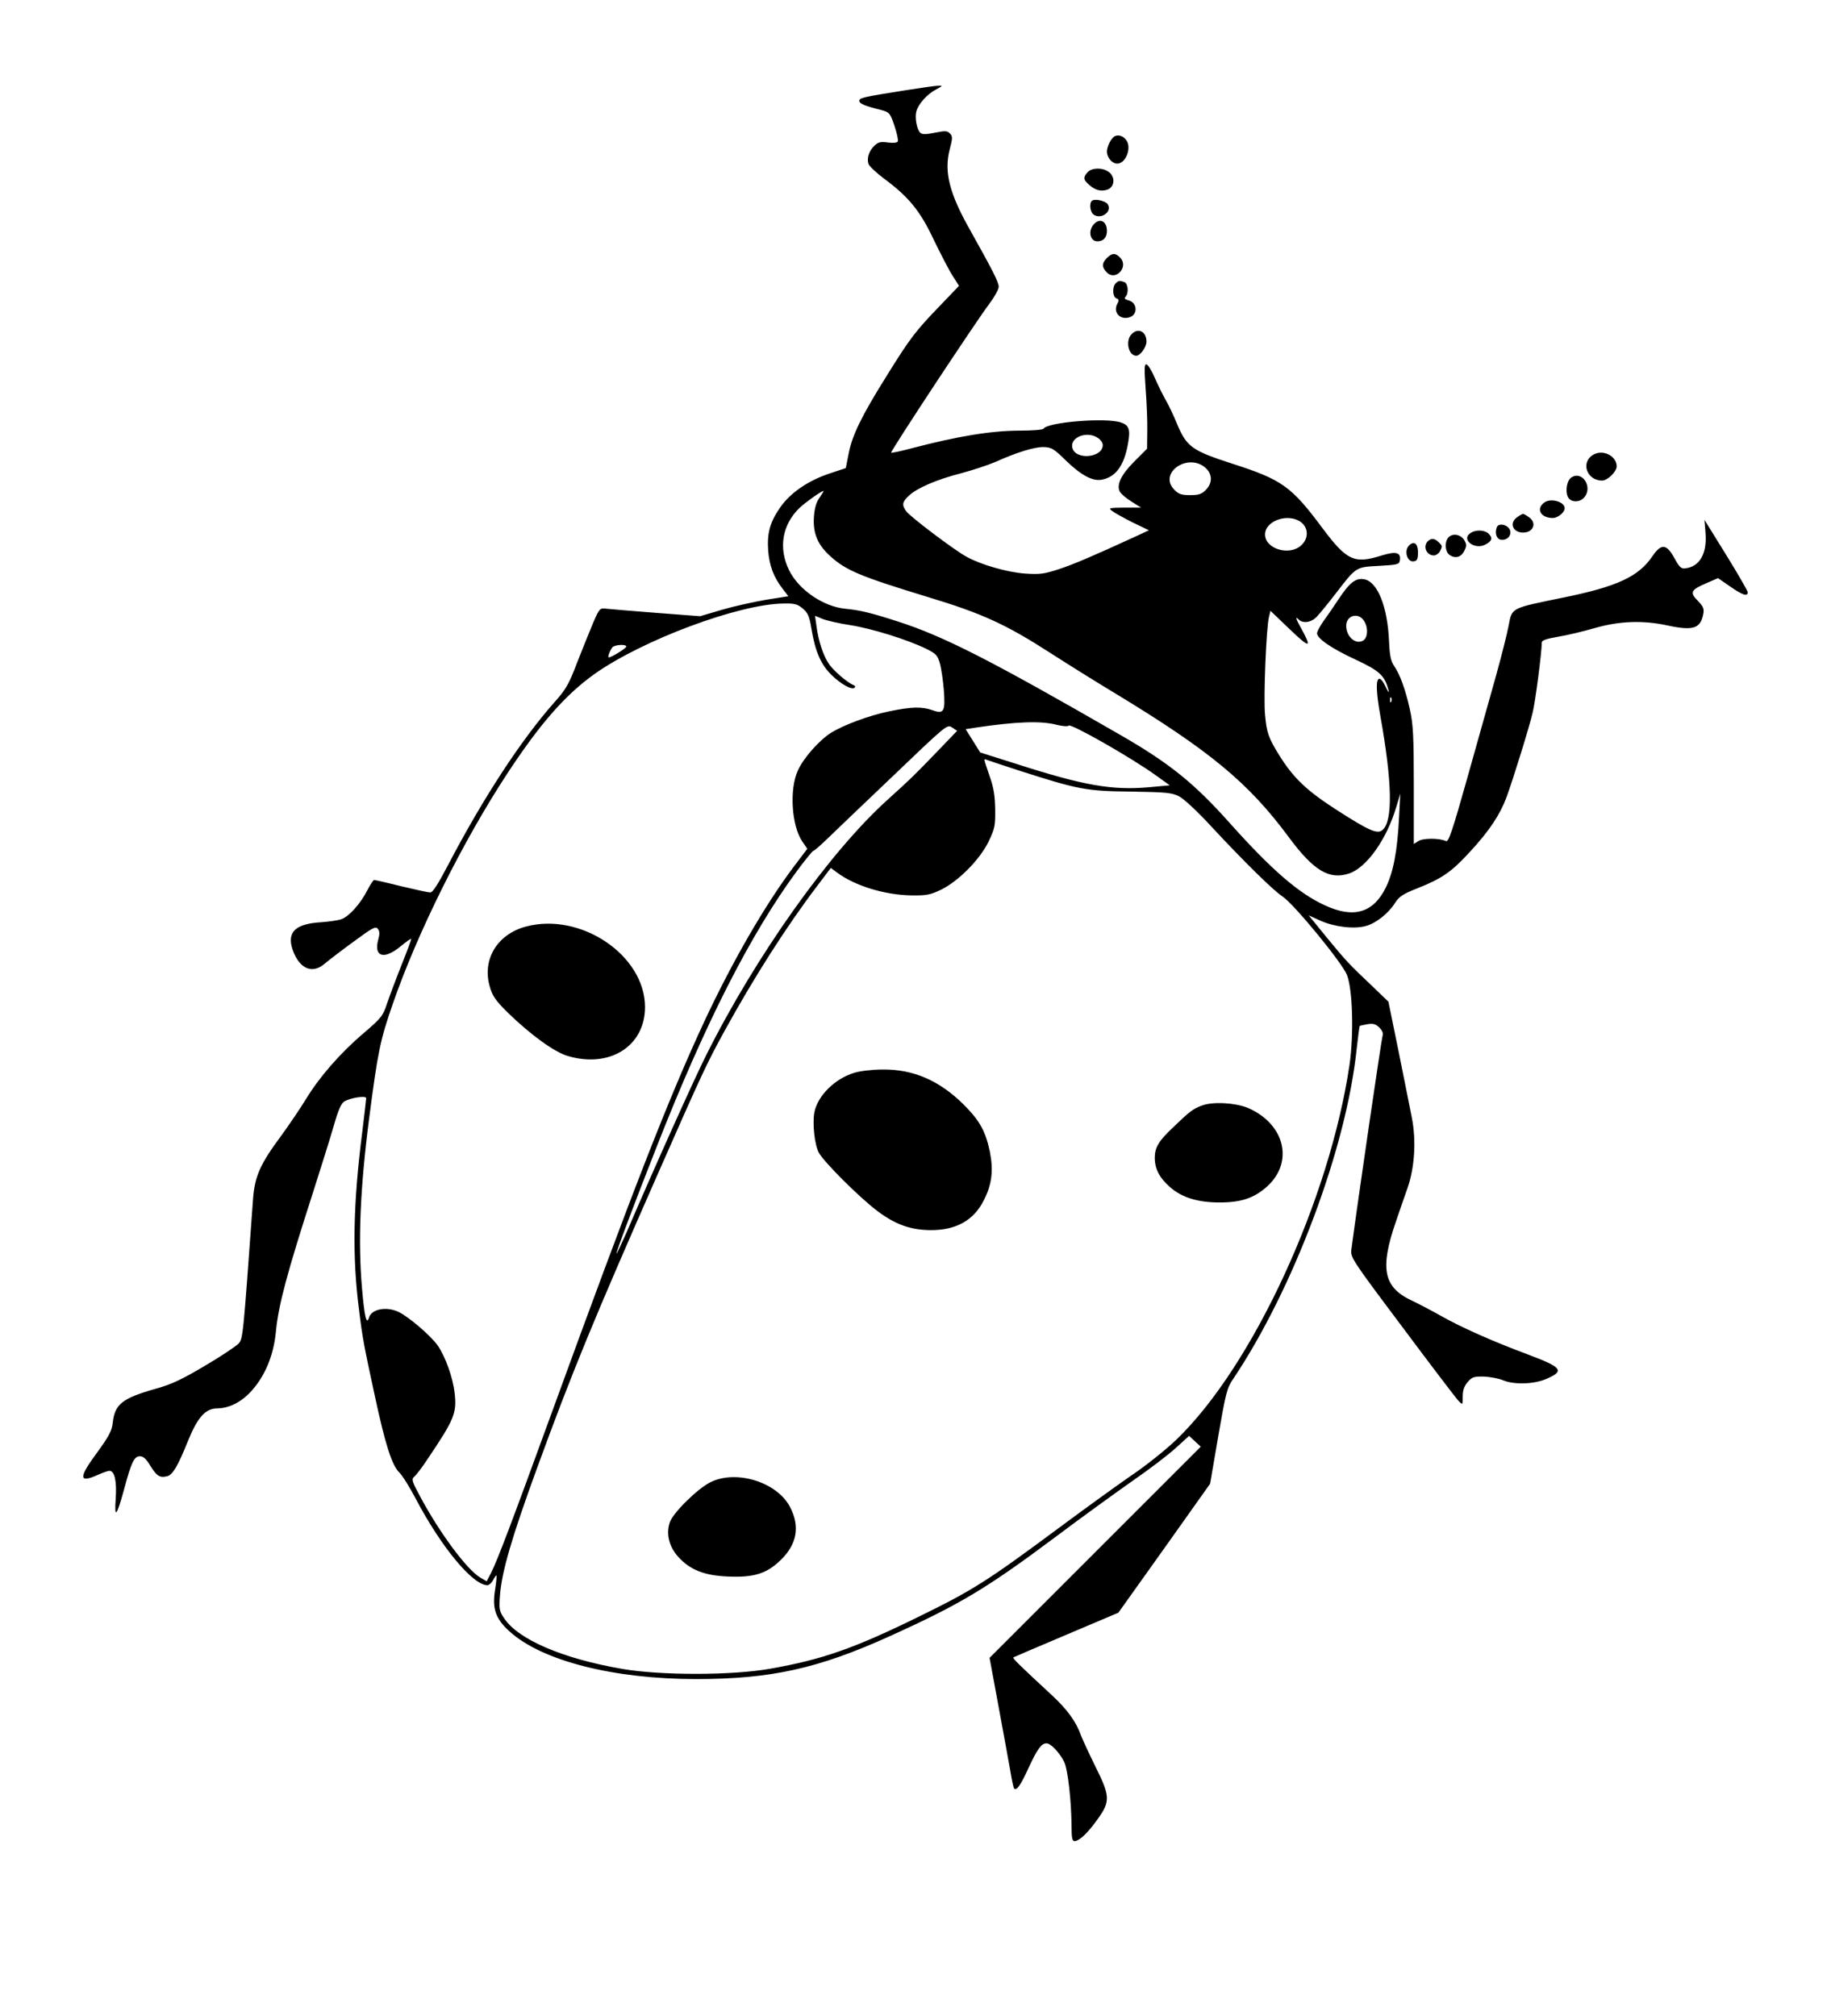<?xml version="1.0" standalone="no"?>
<!DOCTYPE svg PUBLIC "-//W3C//DTD SVG 20010904//EN"
 "http://www.w3.org/TR/2001/REC-SVG-20010904/DTD/svg10.dtd">
<svg version="1.0" xmlns="http://www.w3.org/2000/svg"
 width="880pt" height="969pt" viewBox="0 0 880 969"
 preserveAspectRatio="xMidYMid meet">
<g transform="translate(0,969) scale(0.1,-0.1)"
fill="#000000" stroke="none">
<path d="M4345 9255 c-195 -31 -215 -35 -215 -50 0 -13 25 -24 106 -44 39 -11
42 -14 63 -76 12 -36 19 -70 16 -75 -4 -7 -23 -8 -48 -5 -34 5 -46 2 -64 -15
-26 -24 -38 -60 -29 -88 4 -11 37 -42 74 -70 120 -89 174 -155 239 -293 33
-68 73 -146 91 -174 l31 -49 -87 -91 c-121 -125 -146 -157 -262 -344 -120
-192 -165 -284 -182 -375 l-13 -66 -78 -26 c-103 -34 -190 -94 -238 -164 -49
-71 -63 -123 -57 -208 6 -72 26 -126 70 -183 l27 -35 -107 -17 c-59 -10 -154
-31 -212 -48 l-105 -31 -210 16 c-115 9 -224 18 -241 20 -31 4 -33 2 -63 -67
-17 -40 -51 -126 -77 -191 -39 -103 -54 -130 -108 -190 -162 -183 -343 -460
-512 -783 -47 -90 -74 -133 -86 -133 -9 0 -72 14 -140 30 -67 17 -126 30 -130
30 -4 0 -19 -23 -33 -50 -32 -63 -86 -124 -123 -138 -15 -6 -59 -12 -97 -15
-125 -7 -167 -47 -139 -131 32 -93 95 -121 156 -67 18 15 80 63 138 105 92 68
106 75 116 61 9 -11 9 -26 2 -51 -23 -83 27 -99 106 -34 27 22 50 39 52 37 2
-1 -19 -58 -46 -125 -27 -68 -58 -151 -70 -186 -19 -59 -28 -70 -112 -142
-114 -97 -213 -211 -278 -318 -27 -44 -81 -124 -119 -176 -101 -136 -127 -195
-135 -305 -48 -667 -48 -669 -70 -694 -12 -12 -84 -61 -161 -106 -109 -65
-162 -90 -235 -110 -162 -46 -198 -74 -208 -163 -4 -38 -17 -64 -73 -141 -92
-124 -92 -152 0 -111 24 11 50 20 57 20 25 0 36 -51 30 -135 -7 -98 5 -84 40
45 35 131 49 160 76 160 17 0 31 -13 50 -45 31 -50 46 -60 81 -51 27 6 52 49
101 171 46 113 84 155 140 155 57 1 114 29 163 82 67 74 108 172 119 287 12
127 53 280 178 668 41 128 87 275 102 328 19 67 34 101 48 110 29 18 106 30
106 16 0 -6 -9 -79 -19 -163 -44 -345 -49 -597 -15 -858 17 -138 24 -171 75
-408 51 -237 82 -333 117 -369 16 -15 51 -72 80 -127 122 -232 274 -416 345
-416 7 0 20 11 27 25 7 14 15 24 16 22 2 -2 -1 -34 -7 -71 -14 -89 3 -138 71
-199 156 -141 501 -228 895 -228 359 0 587 50 931 206 336 152 465 229 794
475 129 97 298 219 375 273 77 53 169 123 205 156 l65 59 28 -26 28 -26 -508
-508 -507 -507 43 -233 c24 -128 49 -268 57 -312 7 -43 15 -80 18 -83 12 -12
31 15 68 96 44 95 63 121 88 121 20 0 62 -44 84 -88 18 -35 35 -186 36 -309 0
-55 3 -73 14 -73 23 0 64 39 111 105 62 86 61 111 -11 255 -30 61 -61 128 -69
149 -23 65 -65 123 -138 191 -160 148 -191 179 -187 183 3 2 118 51 255 109
l250 106 221 310 220 310 39 228 c36 208 42 233 72 276 289 431 543 1107 593
1583 7 61 13 111 15 113 1 2 18 5 38 9 27 4 39 1 57 -17 14 -14 19 -28 15 -38
-5 -13 -116 -772 -150 -1027 -5 -39 -1 -46 246 -375 137 -184 259 -344 270
-355 19 -19 19 -19 19 22 0 30 7 50 24 70 21 24 30 27 77 26 30 -1 71 -9 91
-17 54 -23 149 -20 208 5 92 39 79 56 -86 118 -169 63 -320 130 -419 186 -44
25 -107 58 -141 74 -136 64 -153 155 -74 382 16 46 40 118 55 159 34 98 42
226 21 335 -9 44 -37 188 -64 320 l-49 240 -78 75 c-116 110 -122 117 -218
233 l-87 107 57 -26 c68 -30 162 -41 218 -25 48 13 108 60 140 111 19 30 38
43 107 70 121 48 166 80 257 180 89 97 140 173 172 259 29 79 109 335 125 405
13 51 44 291 44 337 0 11 20 18 77 28 43 7 123 26 178 42 118 34 231 38 347
13 125 -27 160 -16 174 53 5 27 1 37 -26 65 -40 40 -34 53 42 85 l55 24 58
-40 c60 -42 85 -50 85 -28 0 6 -47 88 -104 180 l-104 168 5 -63 c8 -99 -28
-162 -97 -170 -20 -3 -29 6 -53 50 -37 68 -63 70 -104 10 -67 -100 -170 -148
-437 -202 -245 -50 -239 -47 -255 -132 -7 -38 -34 -145 -60 -239 -26 -93 -88
-313 -137 -488 -73 -260 -92 -316 -104 -310 -32 15 -111 15 -133 0 l-22 -14 0
281 c0 236 -3 295 -19 366 -21 96 -48 170 -77 211 -14 21 -20 48 -23 116 -7
165 -54 284 -117 298 -42 9 -72 -14 -126 -96 -23 -35 -56 -83 -73 -106 -16
-23 -30 -49 -30 -57 0 -25 69 -73 186 -127 116 -54 140 -77 158 -149 3 -14 -3
-5 -14 18 -12 26 -25 42 -32 39 -16 -5 -14 -63 6 -177 58 -323 61 -509 10
-550 -24 -21 -66 -2 -217 95 -145 93 -210 154 -279 265 -52 84 -60 108 -68
195 -8 83 6 418 19 470 l7 29 93 -89 c97 -93 108 -92 55 4 -27 48 -30 61 -12
43 21 -21 63 -14 89 16 14 15 55 65 91 112 97 126 94 124 206 130 89 5 97 7
100 26 6 39 -18 45 -87 24 -132 -42 -168 -25 -284 130 -151 203 -195 234 -434
311 -195 63 -220 81 -267 194 -16 39 -40 90 -55 115 -14 25 -37 72 -51 104
-14 33 -31 61 -39 64 -11 4 -12 -15 -5 -114 5 -66 9 -158 8 -205 l-1 -86 -61
-61 c-63 -63 -87 -112 -70 -145 5 -10 30 -32 56 -48 l46 -29 -80 0 c-74 -1
-78 -2 -59 -16 11 -9 55 -33 98 -55 l79 -38 -69 -32 c-196 -90 -291 -131 -364
-155 -71 -23 -91 -26 -163 -21 -85 6 -213 43 -281 81 -59 32 -273 194 -290
219 -21 30 -19 44 13 74 39 37 134 78 251 108 56 15 129 39 164 54 104 47 190
73 233 72 37 -1 49 -8 103 -61 76 -74 131 -104 176 -96 67 13 107 66 126 171
13 70 6 91 -33 104 -71 25 -354 2 -373 -30 -4 -5 -54 -9 -113 -9 -138 0 -300
-27 -521 -85 -52 -14 -96 -23 -98 -21 -5 5 413 639 473 717 24 32 44 68 44 81
-1 23 -26 73 -138 273 -99 175 -125 278 -98 385 15 57 15 65 1 79 -13 13 -23
13 -72 3 -40 -8 -60 -9 -69 -1 -17 14 -28 72 -20 103 9 35 52 84 95 106 32 17
33 19 11 18 -14 0 -88 -11 -165 -23z m933 -1671 c12 -8 22 -23 22 -33 0 -62
-131 -74 -146 -14 -13 52 72 84 124 47z m518 -145 c32 -30 31 -73 -1 -104 -19
-20 -34 -25 -75 -25 -41 0 -56 5 -75 25 -82 81 67 183 151 104z m-1857 -141
c-16 -21 -24 -51 -27 -90 -6 -81 17 -136 79 -192 76 -69 148 -98 469 -196 258
-78 373 -130 587 -268 76 -49 215 -136 308 -192 459 -278 645 -432 839 -694
119 -161 194 -206 289 -175 85 28 181 163 228 321 l19 63 -6 -115 c-8 -159
-27 -262 -64 -337 -60 -121 -154 -149 -292 -85 -125 57 -255 169 -457 395
-171 192 -290 288 -526 424 -626 361 -850 475 -1071 546 -130 42 -181 54 -252
61 -105 10 -223 91 -269 184 -53 107 -34 220 50 301 29 27 103 80 115 81 2 0
-7 -14 -19 -32z m2315 -119 c35 -28 36 -77 0 -110 -56 -53 -174 -18 -174 52 0
67 114 105 174 58z m-2396 -414 c25 -21 32 -37 42 -98 18 -108 45 -171 95
-220 45 -45 100 -76 113 -62 4 4 1 10 -6 12 -27 10 -98 70 -119 103 -26 38
-50 110 -59 181 l-7 49 36 -15 c20 -8 80 -22 134 -30 106 -17 275 -70 363
-113 49 -24 56 -32 67 -70 7 -24 15 -81 19 -127 8 -105 1 -119 -54 -99 -51 18
-101 17 -207 -5 -98 -20 -221 -66 -282 -104 -56 -36 -131 -120 -158 -180 -42
-89 -31 -266 21 -342 l24 -35 -65 -86 c-137 -182 -295 -455 -430 -744 -169
-363 -344 -811 -733 -1880 -197 -541 -261 -709 -292 -771 l-21 -40 -31 18
c-64 38 -195 214 -289 390 -40 74 -42 83 -28 95 9 7 39 46 65 86 128 190 140
220 129 316 -8 73 -44 174 -81 228 -33 47 -140 139 -189 162 -57 27 -128 14
-141 -26 -12 -40 -22 -2 -34 138 -20 225 -9 484 34 817 42 323 53 377 114 552
117 339 336 780 549 1105 158 241 279 379 420 480 230 163 694 337 910 339 52
1 66 -3 91 -24z m2696 -57 c23 -32 21 -85 -4 -98 -36 -19 -80 20 -80 72 0 49
56 66 84 26z m-3544 -126 c0 -8 -71 -52 -84 -52 -7 0 4 31 17 48 10 13 67 17
67 4z m3677 -264 c-3 -8 -6 -5 -6 6 -1 11 2 17 5 13 3 -3 4 -12 1 -19z m-1609
-112 c29 -7 55 -9 58 -4 8 13 302 -154 422 -241 l64 -46 -99 -9 c-178 -16
-314 8 -635 111 l-177 56 -35 56 -35 56 52 8 c188 28 310 33 385 13z m-575
-130 c-115 -119 -123 -127 -237 -230 -278 -251 -632 -748 -872 -1228 -56 -111
-249 -540 -384 -855 -25 -56 -46 -101 -47 -99 -4 3 79 223 192 511 231 590
453 1027 675 1328 40 54 75 97 79 97 4 0 34 26 67 58 32 31 175 168 318 304
256 245 258 247 282 231 l24 -16 -97 -101z m398 -91 c280 -90 321 -98 535
-100 170 -3 195 -5 231 -23 23 -12 89 -73 154 -144 155 -167 299 -309 344
-338 55 -37 286 -318 309 -377 27 -71 33 -284 12 -431 -96 -649 -465 -1449
-832 -1802 -49 -47 -147 -126 -219 -174 -71 -49 -224 -160 -340 -246 -349
-259 -416 -302 -673 -428 -315 -155 -469 -209 -719 -253 -183 -33 -530 -33
-713 -1 -285 49 -499 141 -567 243 -24 36 -25 45 -20 112 9 114 57 278 177
607 169 464 275 720 585 1425 211 479 232 524 317 679 140 255 297 502 446
698 l65 86 31 -23 c85 -63 228 -107 356 -109 75 -1 92 3 144 28 83 41 184 143
227 230 30 63 33 77 32 155 -1 65 -7 105 -27 161 -30 88 -30 84 -12 77 7 -3
78 -26 157 -52z"/>
<path d="M2527 5236 c-138 -37 -211 -159 -173 -289 13 -45 28 -67 88 -126 107
-104 223 -189 287 -207 202 -60 371 48 371 235 0 249 -309 458 -573 387z"/>
<path d="M4105 4533 c-93 -28 -176 -111 -191 -190 -10 -53 1 -155 21 -193 22
-43 198 -219 283 -282 85 -64 158 -90 253 -91 124 -1 210 47 258 145 39 76 46
144 28 234 -21 98 -49 148 -126 225 -116 115 -242 170 -390 168 -47 0 -108 -7
-136 -16z"/>
<path d="M5777 4376 c-43 -16 -57 -26 -140 -106 -68 -64 -87 -96 -87 -145 0
-54 22 -96 74 -142 56 -49 132 -73 237 -73 105 0 166 21 228 76 130 117 87
299 -88 377 -59 26 -172 33 -224 13z"/>
<path d="M3414 2565 c-62 -31 -180 -147 -195 -193 -19 -56 -3 -118 42 -167 56
-61 123 -88 236 -93 127 -6 190 14 259 83 75 75 89 159 41 251 -62 120 -259
181 -383 119z"/>
<path d="M5354 9033 c-16 -12 -34 -49 -34 -71 0 -34 33 -66 59 -57 34 10 55
68 39 103 -13 27 -43 39 -64 25z"/>
<path d="M5227 8862 c-22 -25 -21 -35 6 -59 30 -28 59 -35 91 -24 34 14 37 62
4 85 -30 22 -81 20 -101 -2z"/>
<path d="M5247 8724 c-12 -12 -8 -51 7 -64 35 -28 93 11 70 48 -11 17 -64 29
-77 16z"/>
<path d="M5257 8612 c-29 -32 -18 -82 17 -82 29 0 46 18 46 50 0 47 -34 64
-63 32z"/>
<path d="M5320 8450 c-25 -25 -25 -45 0 -70 42 -42 105 26 65 70 -23 25 -40
25 -65 0z"/>
<path d="M5362 8328 c-17 -17 -15 -65 3 -72 13 -4 14 -10 5 -26 -22 -41 13
-80 59 -65 41 13 37 71 -5 81 -18 5 -22 10 -15 17 17 17 13 64 -5 71 -22 8
-28 8 -42 -6z"/>
<path d="M5437 8082 c-29 -32 -13 -102 24 -102 19 0 49 41 49 68 0 50 -42 69
-73 34z"/>
<path d="M7659 7505 c-64 -35 -34 -125 41 -125 26 0 70 43 70 68 0 50 -65 83
-111 57z"/>
<path d="M7551 7394 c-24 -17 -30 -81 -9 -102 18 -18 53 -15 71 6 45 50 -9
133 -62 96z"/>
<path d="M7423 7275 c-43 -30 -19 -75 40 -75 24 0 57 27 57 47 0 31 -66 50
-97 28z"/>
<path d="M7292 7204 c-40 -27 -22 -74 28 -74 50 0 68 47 28 74 -12 9 -25 16
-28 16 -3 0 -16 -7 -28 -16z"/>
<path d="M7194 7156 c-12 -31 0 -61 25 -61 31 0 50 28 35 53 -14 22 -52 28
-60 8z"/>
<path d="M7065 7126 c-42 -30 21 -79 71 -55 34 17 40 32 19 53 -20 20 -65 21
-90 2z"/>
<path d="M6960 7105 c-18 -22 -15 -66 6 -82 28 -20 57 -12 72 20 12 24 11 31
-2 53 -19 27 -57 32 -76 9z"/>
<path d="M6862 7088 c-25 -25 -6 -68 30 -68 9 0 22 9 28 19 13 25 13 27 -6 45
-19 19 -36 20 -52 4z"/>
<path d="M6772 7068 c-26 -26 -8 -83 24 -76 15 2 19 12 19 43 0 42 -19 57 -43
33z"/>
</g>
</svg>
